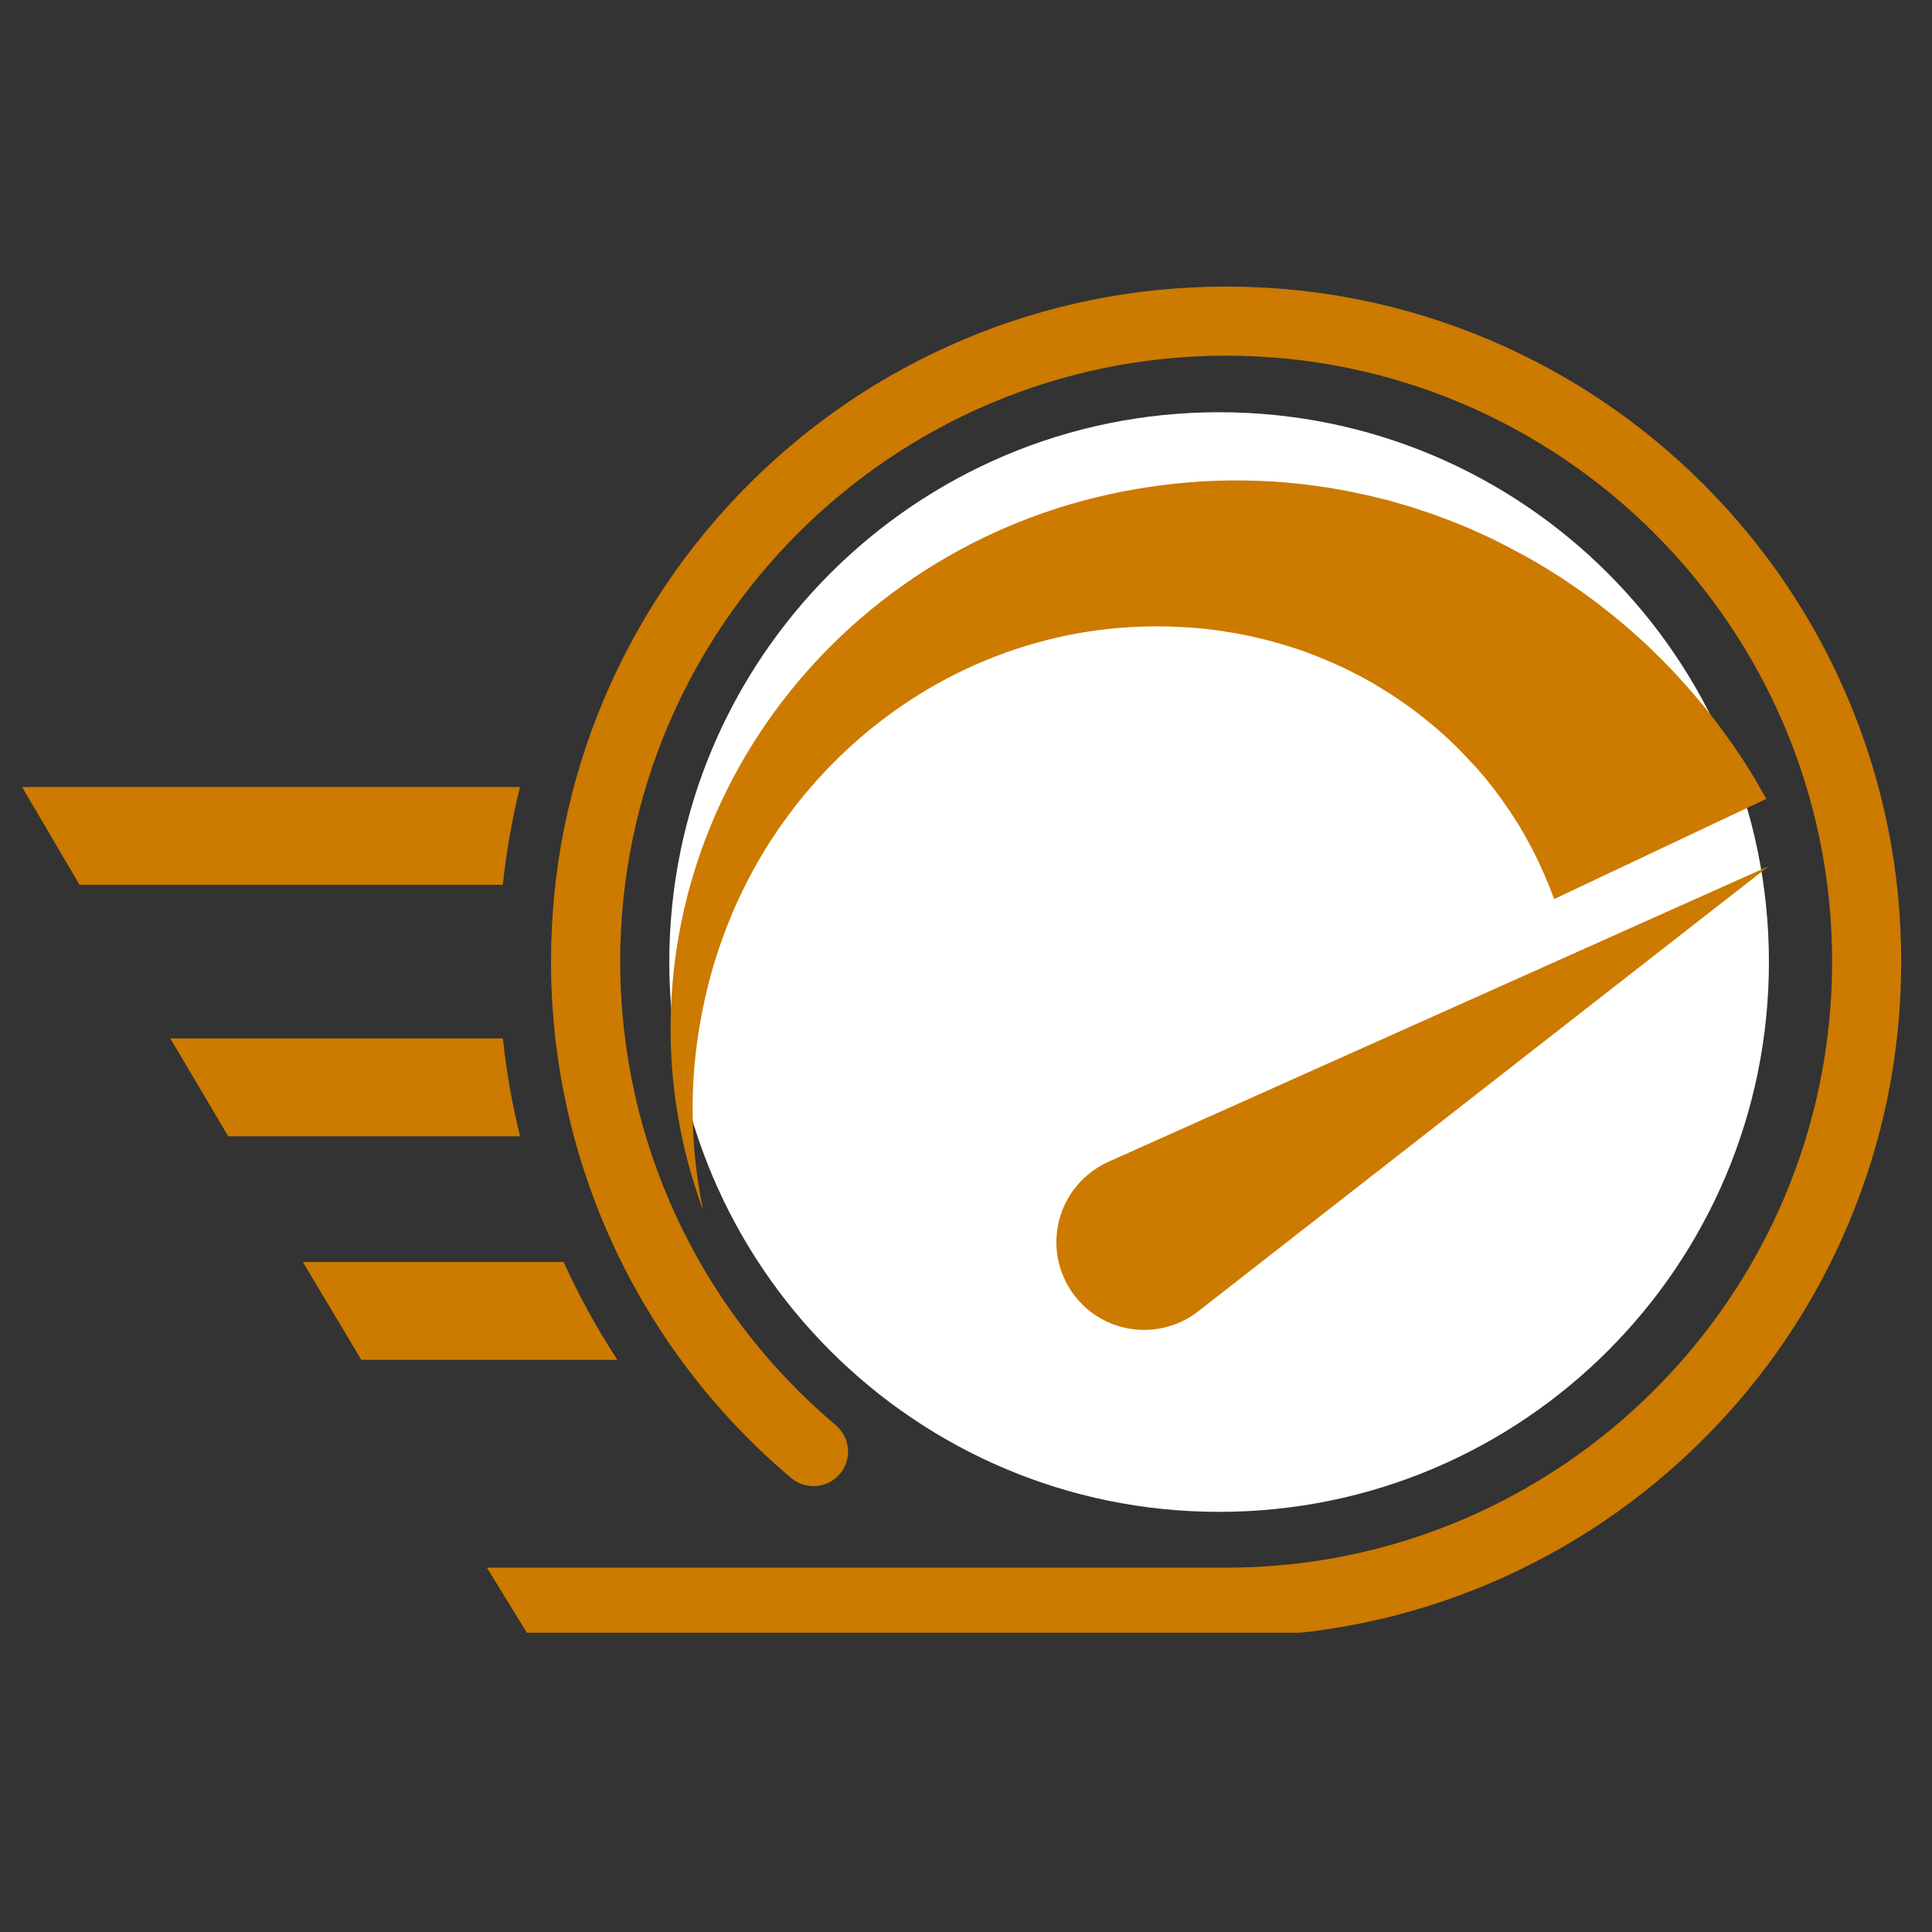 <svg xmlns="http://www.w3.org/2000/svg" xmlns:xlink="http://www.w3.org/1999/xlink" width="150" zoomAndPan="magnify" viewBox="0 0 112.5 112.5" height="150" preserveAspectRatio="xMidYMid meet" version="1.0"><rect x="0" y="0" width="112.5" height="112.5" fill="#333333" stroke="none"/><defs><clipPath id="83c68650f6"><path d="M 28 16.672 L 111 16.672 L 111 95.074 L 28 95.074 Z M 28 16.672 " clip-rule="nonzero"/></clipPath><clipPath id="d47f226e08"><path d="M 1.285 45 L 31 45 L 31 52 L 1.285 52 Z M 1.285 45 " clip-rule="nonzero"/></clipPath><clipPath id="fe8194c6a8"><path d="M 38.973 24.004 L 103.004 24.004 L 103.004 88.035 L 38.973 88.035 Z M 38.973 24.004 " clip-rule="nonzero"/></clipPath><clipPath id="2605aecd2e"><path d="M 70.988 24.004 C 53.309 24.004 38.973 38.34 38.973 56.02 C 38.973 73.703 53.309 88.035 70.988 88.035 C 88.672 88.035 103.004 73.703 103.004 56.02 C 103.004 38.34 88.672 24.004 70.988 24.004 Z M 70.988 24.004 " clip-rule="nonzero"/></clipPath><clipPath id="88c3282658"><path d="M 0.973 0.004 L 65.004 0.004 L 65.004 64.035 L 0.973 64.035 Z M 0.973 0.004 " clip-rule="nonzero"/></clipPath><clipPath id="1d7fd63b8d"><path d="M 32.988 0.004 C 15.309 0.004 0.973 14.34 0.973 32.02 C 0.973 49.703 15.309 64.035 32.988 64.035 C 50.672 64.035 65.004 49.703 65.004 32.02 C 65.004 14.34 50.672 0.004 32.988 0.004 Z M 32.988 0.004 " clip-rule="nonzero"/></clipPath><clipPath id="679949bc12"><rect x="0" width="66" y="0" height="65"/></clipPath><clipPath id="099af1f2db"><path d="M 39 27.914 L 103 27.914 L 103 71 L 39 71 Z M 39 27.914 " clip-rule="nonzero"/></clipPath><clipPath id="b4601e7851"><path d="M 61 50 L 103 50 L 103 77.941 L 61 77.941 Z M 61 50 " clip-rule="nonzero"/></clipPath></defs><path fill="#cc7a00" d="M 83.574 84.828 C 87.301 83.25 90.648 80.996 93.52 78.121 C 96.395 75.25 98.648 71.902 100.223 68.18 C 101.855 64.316 102.684 60.219 102.684 56 C 102.684 51.777 101.855 47.68 100.223 43.82 C 98.648 40.098 96.395 36.75 93.52 33.879 C 90.648 31.004 87.301 28.75 83.574 27.172 C 79.719 25.543 75.617 24.715 71.398 24.715 C 67.172 24.715 63.078 25.543 59.219 27.172 C 55.496 28.75 52.148 31.004 49.273 33.879 C 46.402 36.75 44.148 40.098 42.57 43.82 C 40.938 47.68 40.113 51.777 40.113 56 C 40.113 60.223 40.938 64.32 42.57 68.18 C 44.148 71.902 46.402 75.25 49.273 78.121 C 52.148 80.996 55.496 83.25 59.219 84.828 C 63.078 86.457 67.176 87.285 71.398 87.285 C 75.617 87.285 79.715 86.457 83.574 84.828 Z M 43.066 57.457 L 48.348 57.457 C 49.156 57.457 49.809 56.805 49.809 55.996 C 49.809 55.191 49.156 54.535 48.348 54.535 L 43.066 54.535 C 43.809 40.055 55.453 28.406 69.934 27.668 L 69.934 32.949 C 69.934 33.758 70.586 34.41 71.395 34.41 C 72.203 34.41 72.855 33.758 72.855 32.949 L 72.855 27.668 C 87.336 28.41 98.984 40.055 99.723 54.535 L 94.441 54.535 C 93.633 54.535 92.98 55.191 92.98 55.996 C 92.98 56.805 93.633 57.457 94.441 57.457 L 99.723 57.457 C 98.984 71.938 87.336 83.586 72.855 84.324 L 72.855 79.043 C 72.855 78.238 72.203 77.582 71.395 77.582 C 70.586 77.582 69.934 78.238 69.934 79.043 L 69.934 84.324 C 55.453 83.586 43.809 71.938 43.066 57.457 Z M 43.066 57.457 " fill-opacity="1" fill-rule="nonzero"/><path fill="#cc7a00" d="M 71.398 61.254 C 74.297 61.254 76.656 58.895 76.656 55.996 C 76.656 55.039 76.395 54.141 75.945 53.367 L 83.902 45.078 C 84.461 44.496 84.441 43.57 83.859 43.012 C 83.277 42.453 82.352 42.473 81.793 43.055 L 73.84 51.34 C 73.109 50.957 72.277 50.738 71.398 50.738 C 70.312 50.738 69.301 51.07 68.461 51.637 L 54.5 39.961 C 53.879 39.445 52.957 39.527 52.441 40.148 C 51.926 40.766 52.008 41.688 52.629 42.203 L 66.586 53.879 C 66.301 54.527 66.141 55.242 66.141 55.996 C 66.137 58.898 68.496 61.254 71.398 61.254 Z M 71.398 53.664 C 72.688 53.664 73.73 54.711 73.73 55.996 C 73.73 57.281 72.684 58.332 71.398 58.332 C 70.109 58.332 69.062 57.281 69.062 55.996 C 69.062 54.711 70.109 53.664 71.398 53.664 Z M 71.398 53.664 " fill-opacity="1" fill-rule="nonzero"/><g clip-path="url(#83c68650f6)"><path fill="#cc7a00" d="M 107.617 40.695 C 105.637 36.016 102.805 31.812 99.195 28.199 C 95.582 24.59 91.379 21.758 86.699 19.777 C 81.852 17.727 76.703 16.688 71.398 16.688 C 66.09 16.688 60.941 17.727 56.098 19.777 C 51.414 21.758 47.211 24.59 43.602 28.199 C 39.992 31.812 37.16 36.016 35.176 40.695 C 33.125 45.543 32.086 50.691 32.086 55.996 C 32.086 67.613 37.184 78.57 46.074 86.066 C 46.922 86.781 48.191 86.672 48.906 85.824 C 49.625 84.977 49.516 83.707 48.668 82.988 C 40.691 76.262 36.113 66.422 36.113 55.996 C 36.113 36.539 51.941 20.711 71.402 20.711 C 90.859 20.711 106.684 36.539 106.684 55.996 C 106.684 75.453 90.855 91.285 71.398 91.285 L 28.352 91.285 C 29.234 92.727 30.062 94.074 30.824 95.309 L 71.398 95.309 C 76.703 95.309 81.852 94.27 86.699 92.219 C 91.379 90.234 95.582 87.402 99.195 83.793 C 102.805 80.184 105.637 75.98 107.617 71.297 C 109.668 66.449 110.707 61.301 110.707 55.996 C 110.707 50.691 109.668 45.543 107.617 40.695 Z M 107.617 40.695 " fill-opacity="1" fill-rule="nonzero"/></g><path fill="#cc7a00" d="M 29.285 60.469 L 9.918 60.469 C 11.031 62.355 12.16 64.258 13.289 66.164 L 30.285 66.164 C 29.82 64.301 29.484 62.398 29.285 60.469 Z M 29.285 60.469 " fill-opacity="1" fill-rule="nonzero"/><path fill="#cc7a00" d="M 32.82 73.488 L 17.637 73.488 C 18.789 75.418 19.926 77.328 21.039 79.184 L 35.949 79.184 C 34.762 77.363 33.715 75.461 32.82 73.488 Z M 32.82 73.488 " fill-opacity="1" fill-rule="nonzero"/><g clip-path="url(#d47f226e08)"><path fill="#cc7a00" d="M 30.277 45.828 L 1.285 45.828 C 2.348 47.641 3.473 49.547 4.633 51.523 L 29.277 51.523 C 29.484 49.598 29.816 47.699 30.277 45.828 Z M 30.277 45.828 " fill-opacity="1" fill-rule="nonzero"/></g><g clip-path="url(#fe8194c6a8)"><g clip-path="url(#2605aecd2e)"><g transform="matrix(1, 0, 0, 1, 38, 24)"><g clip-path="url(#679949bc12)"><g clip-path="url(#88c3282658)"><g clip-path="url(#1d7fd63b8d)"><path fill="#ffffff" d="M 0.973 0.004 L 65.004 0.004 L 65.004 64.035 L 0.973 64.035 Z M 0.973 0.004 " fill-opacity="1" fill-rule="nonzero"/></g></g></g></g></g></g><g clip-path="url(#099af1f2db)"><path fill="#cc7a00" d="M 40.941 70.461 C 39.645 66.973 38.98 63.188 39.055 59.355 C 39.117 55.531 39.902 51.656 41.41 48.02 C 42.91 44.379 45.129 40.98 47.93 38.074 C 50.73 35.164 54.121 32.742 57.898 31.016 C 59.785 30.152 61.762 29.465 63.805 28.965 C 65.848 28.465 67.945 28.156 70.059 28.027 C 72.172 27.914 74.328 27.98 76.457 28.27 C 76.723 28.312 76.992 28.344 77.258 28.383 L 78.055 28.52 L 78.453 28.594 L 78.848 28.676 L 79.645 28.844 L 80.438 29.035 L 80.832 29.133 L 81.227 29.246 L 82.012 29.473 L 82.785 29.723 L 83.172 29.852 C 83.301 29.891 83.43 29.941 83.559 29.988 L 84.328 30.273 C 84.586 30.367 84.836 30.473 85.086 30.578 L 85.465 30.73 C 85.594 30.781 85.715 30.844 85.844 30.902 L 86.594 31.238 C 86.844 31.352 87.086 31.48 87.336 31.602 L 87.707 31.789 C 87.828 31.855 87.949 31.918 88.07 31.984 L 88.797 32.371 C 89.039 32.508 89.273 32.645 89.516 32.781 L 89.871 32.992 C 89.992 33.062 90.105 33.137 90.227 33.211 L 90.93 33.652 C 91.16 33.805 91.387 33.961 91.613 34.121 L 91.961 34.355 C 92.074 34.438 92.188 34.516 92.301 34.598 L 92.969 35.09 C 93.188 35.258 93.406 35.43 93.625 35.605 L 93.953 35.863 C 94.059 35.953 94.164 36.043 94.277 36.129 L 94.914 36.672 L 95.535 37.227 L 95.852 37.512 L 96.148 37.801 L 96.754 38.391 L 97.336 38.996 L 97.625 39.301 L 97.91 39.617 L 98.473 40.246 L 99.016 40.891 L 99.289 41.215 L 99.547 41.547 L 100.07 42.215 L 100.57 42.902 L 100.82 43.25 L 101.062 43.602 L 101.539 44.312 L 102.219 45.402 L 102.426 45.773 L 102.855 46.516 L 90.5 52.352 L 90.305 51.852 L 90.211 51.602 L 89.895 50.852 L 89.668 50.359 L 89.555 50.109 L 89.434 49.867 L 89.191 49.375 L 88.926 48.898 L 88.797 48.656 L 88.66 48.422 L 88.379 47.945 L 88.078 47.484 L 87.934 47.25 L 87.773 47.023 L 87.457 46.566 L 87.125 46.121 L 86.957 45.895 L 86.781 45.676 L 86.434 45.242 L 86.07 44.82 C 86.004 44.75 85.949 44.676 85.883 44.613 L 85.691 44.41 L 85.312 44 L 84.914 43.594 C 84.852 43.531 84.785 43.457 84.715 43.395 L 84.512 43.199 C 84.375 43.07 84.238 42.941 84.102 42.812 L 83.672 42.441 C 83.602 42.375 83.535 42.312 83.453 42.254 L 83.238 42.078 C 83.094 41.957 82.945 41.836 82.793 41.715 L 82.34 41.367 C 82.27 41.312 82.188 41.246 82.117 41.199 L 81.883 41.039 C 81.727 40.926 81.574 40.812 81.414 40.707 L 80.938 40.391 C 80.855 40.344 80.777 40.285 80.695 40.238 L 80.453 40.094 C 80.293 39.996 80.121 39.891 79.961 39.793 L 79.461 39.512 C 79.379 39.465 79.289 39.414 79.211 39.375 L 78.953 39.246 L 78.434 38.98 L 77.91 38.738 L 77.645 38.617 L 77.379 38.504 L 76.844 38.277 L 76.023 37.961 L 75.75 37.867 L 75.191 37.68 C 75.004 37.625 74.82 37.566 74.625 37.512 C 73.125 37.059 71.559 36.762 69.969 36.598 C 68.371 36.445 66.758 36.43 65.145 36.566 C 63.531 36.703 61.906 36.992 60.328 37.438 C 57.156 38.324 54.09 39.844 51.383 41.91 C 48.672 43.977 46.309 46.582 44.484 49.582 C 42.66 52.586 41.387 55.977 40.773 59.543 C 40.137 63.086 40.184 66.812 40.941 70.461 Z M 40.941 70.461 " fill-opacity="1" fill-rule="nonzero"/></g><g clip-path="url(#b4601e7851)"><path fill="#cc7a00" d="M 64.539 67.652 L 102.992 50.438 L 69.77 76.359 C 67.539 78.094 64.328 77.699 62.594 75.473 C 60.859 73.246 61.254 70.031 63.48 68.297 C 63.805 68.039 64.176 67.82 64.539 67.652 Z M 64.539 67.652 " fill-opacity="1" fill-rule="nonzero"/></g></svg>